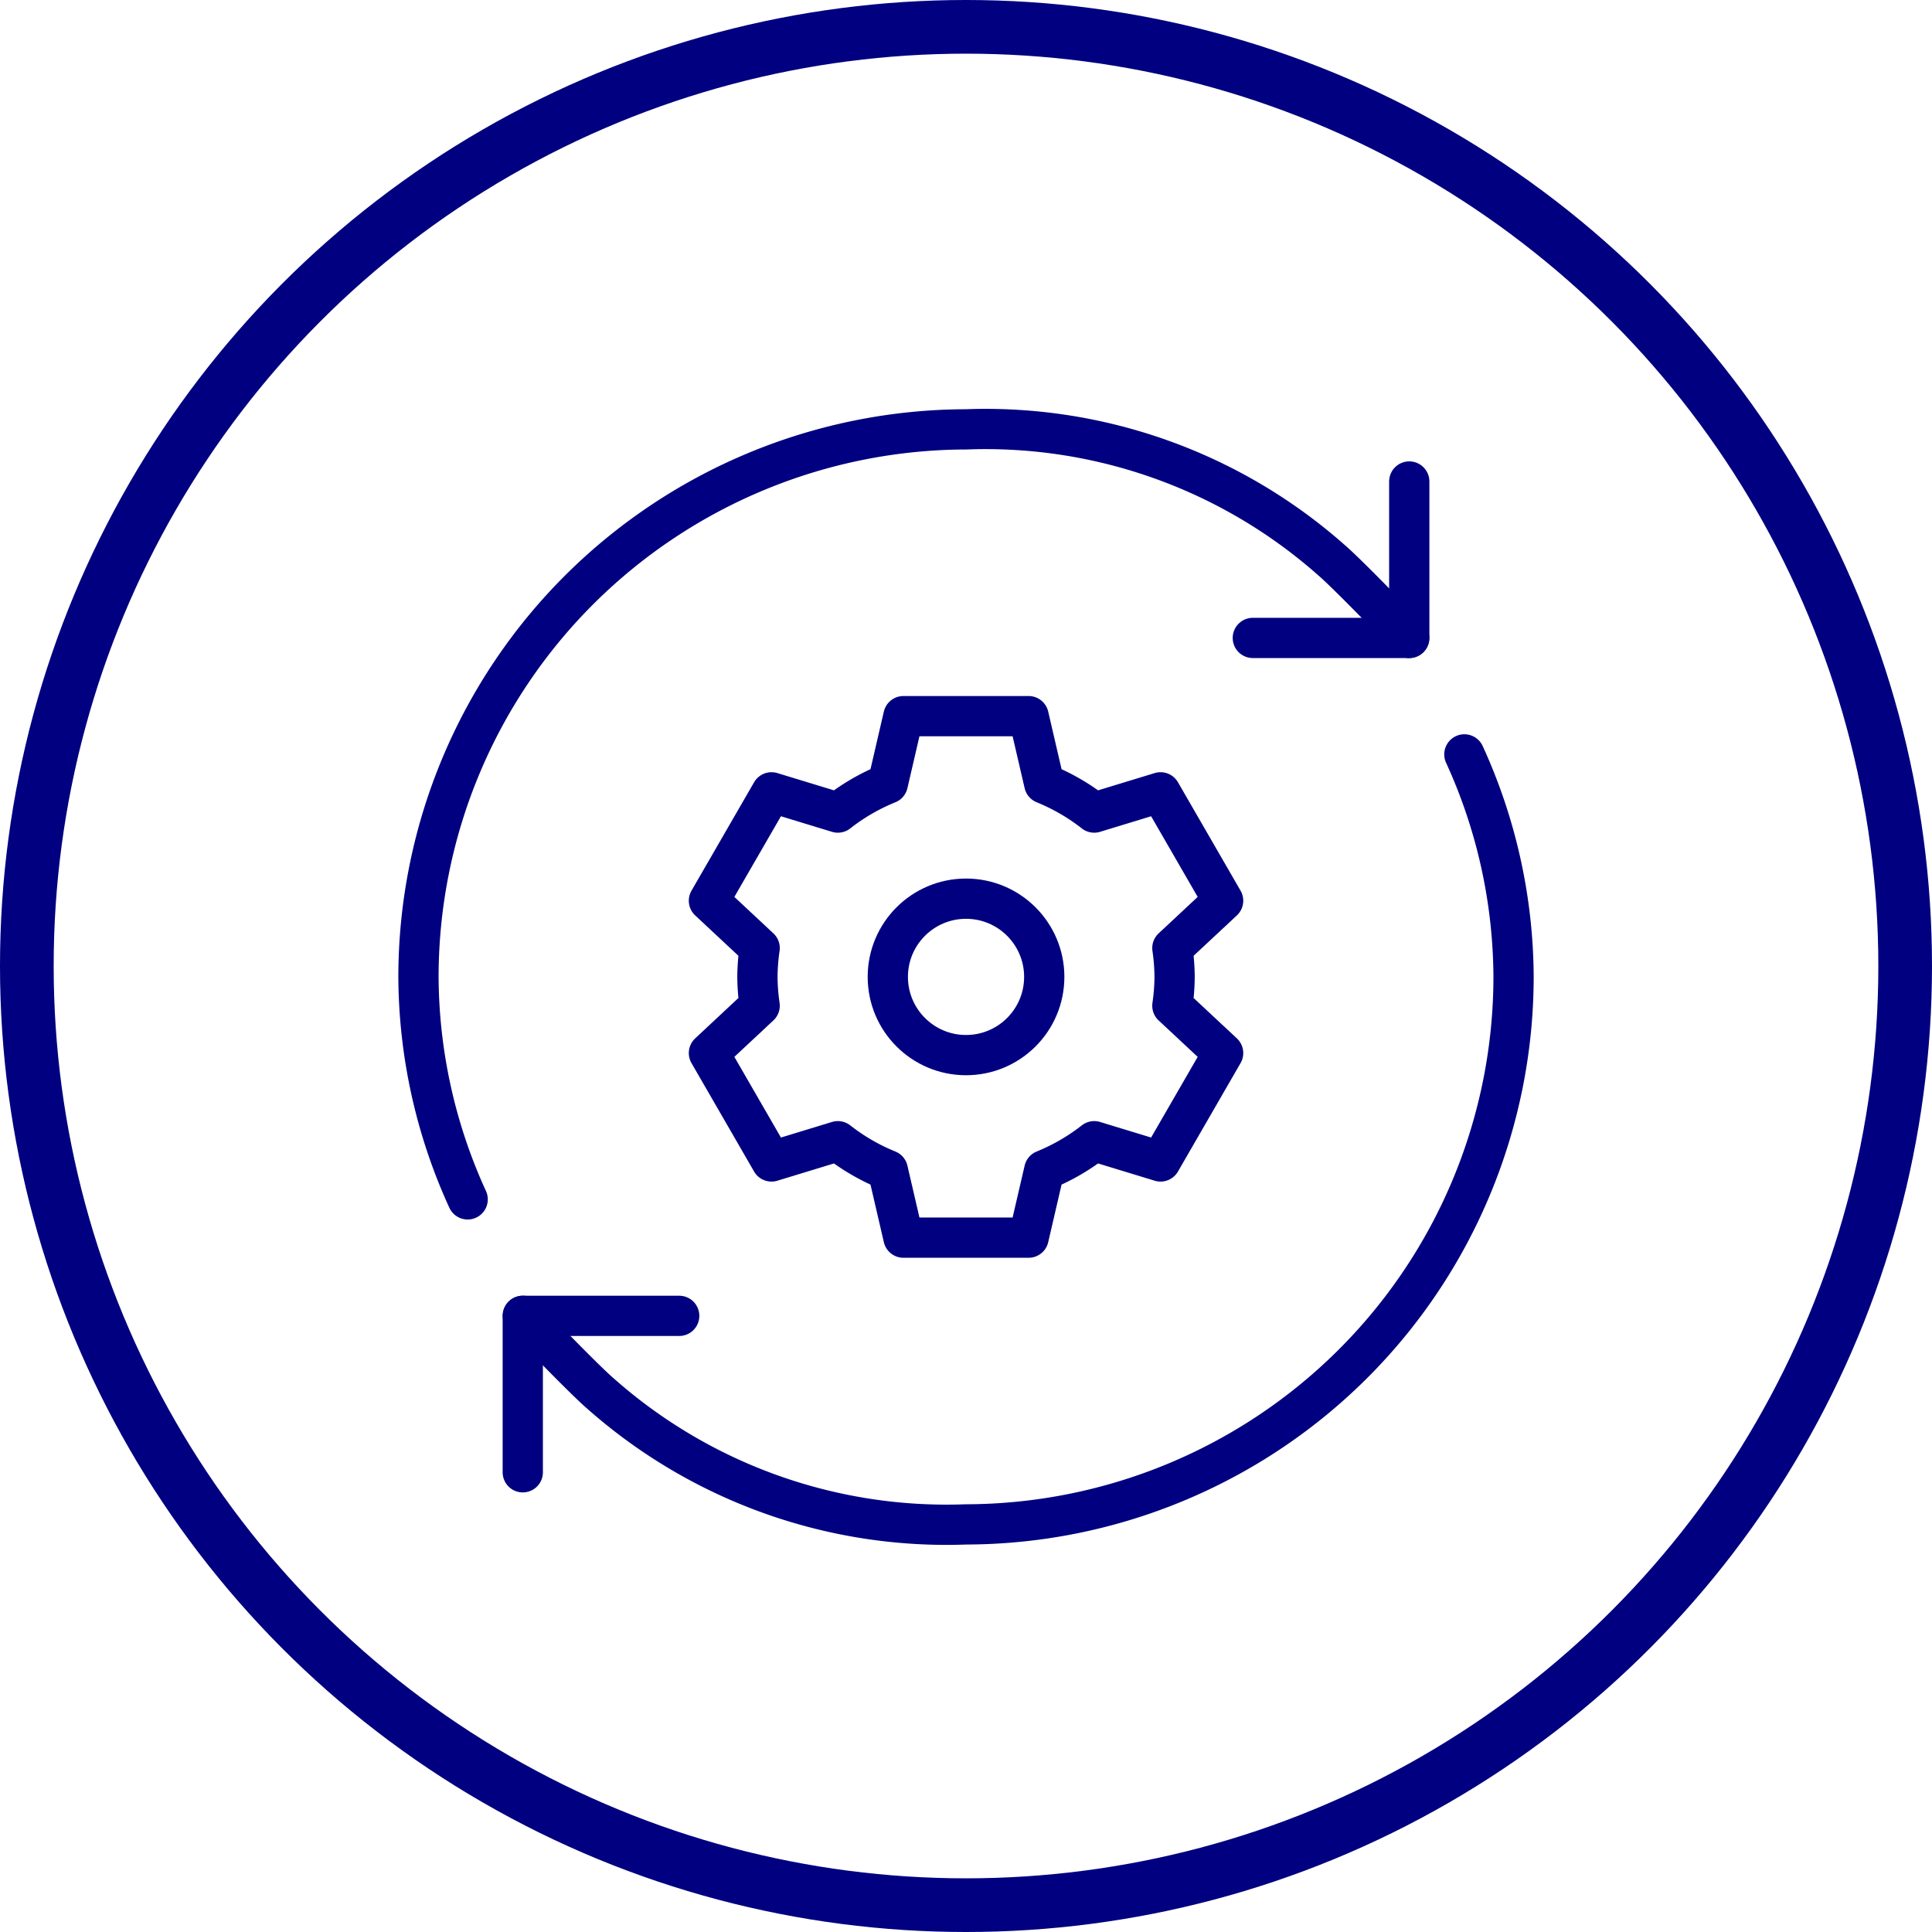 <?xml version="1.0" encoding="UTF-8"?> <svg xmlns="http://www.w3.org/2000/svg" width="72" height="72" viewBox="0 0 72 72"><g transform="translate(-924.5 -2433)"><g transform="translate(924.5 2433)" fill="none" stroke="navy" stroke-width="2"><circle cx="36" cy="36" r="36" stroke="none"></circle><circle cx="36" cy="36" r="35" fill="none"></circle></g><g transform="translate(171.343 2950.047)"><path d="M796.931-480.641a7.775,7.775,0,0,0-.083-1.074l1.891-1.765-2.332-4.039-2.472.754a7.776,7.776,0,0,0-1.862-1.079l-.583-2.514h-4.664l-.583,2.514a7.737,7.737,0,0,0-1.862,1.079l-2.472-.754-2.332,4.039,1.89,1.765a7.775,7.775,0,0,0-.083,1.074,7.775,7.775,0,0,0,.083,1.074l-1.89,1.765,2.332,4.039,2.472-.754a7.737,7.737,0,0,0,1.862,1.079l.583,2.514h4.664l.583-2.514a7.776,7.776,0,0,0,1.862-1.079l2.472.754,2.332-4.039-1.891-1.765A7.775,7.775,0,0,0,796.931-480.641Z" fill="none" stroke="navy" stroke-linecap="round" stroke-linejoin="round" stroke-width="1.5"></path><circle cx="2.915" cy="2.915" r="2.915" transform="translate(786.243 -483.556)" fill="none" stroke="navy" stroke-linecap="round" stroke-linejoin="round" stroke-width="1.5"></circle><path d="M778.469-468.009h-5.83v5.83" fill="none" stroke="navy" stroke-linecap="round" stroke-linejoin="round" stroke-width="1.5"></path><path d="M807.73-488.933a20.12,20.12,0,0,1,1.833,8.291,20.4,20.4,0,0,1-6.039,14.474,20.481,20.481,0,0,1-14.366,5.931,19.452,19.452,0,0,1-13.6-4.857c-.66-.561-2.915-2.916-2.915-2.916" fill="none" stroke="navy" stroke-linecap="round" stroke-linejoin="round" stroke-width="1.5"></path><path d="M770.585-472.35a20.123,20.123,0,0,1-1.833-8.291,20.4,20.4,0,0,1,6.039-14.474,20.483,20.483,0,0,1,14.367-5.931,19.449,19.449,0,0,1,13.6,4.857c.661.561,2.915,2.916,2.915,2.916" fill="none" stroke="navy" stroke-linecap="round" stroke-linejoin="round" stroke-width="1.5"></path><path d="M799.846-493.273h5.83v-5.83" fill="none" stroke="navy" stroke-linecap="round" stroke-linejoin="round" stroke-width="1.5"></path></g></g></svg> 